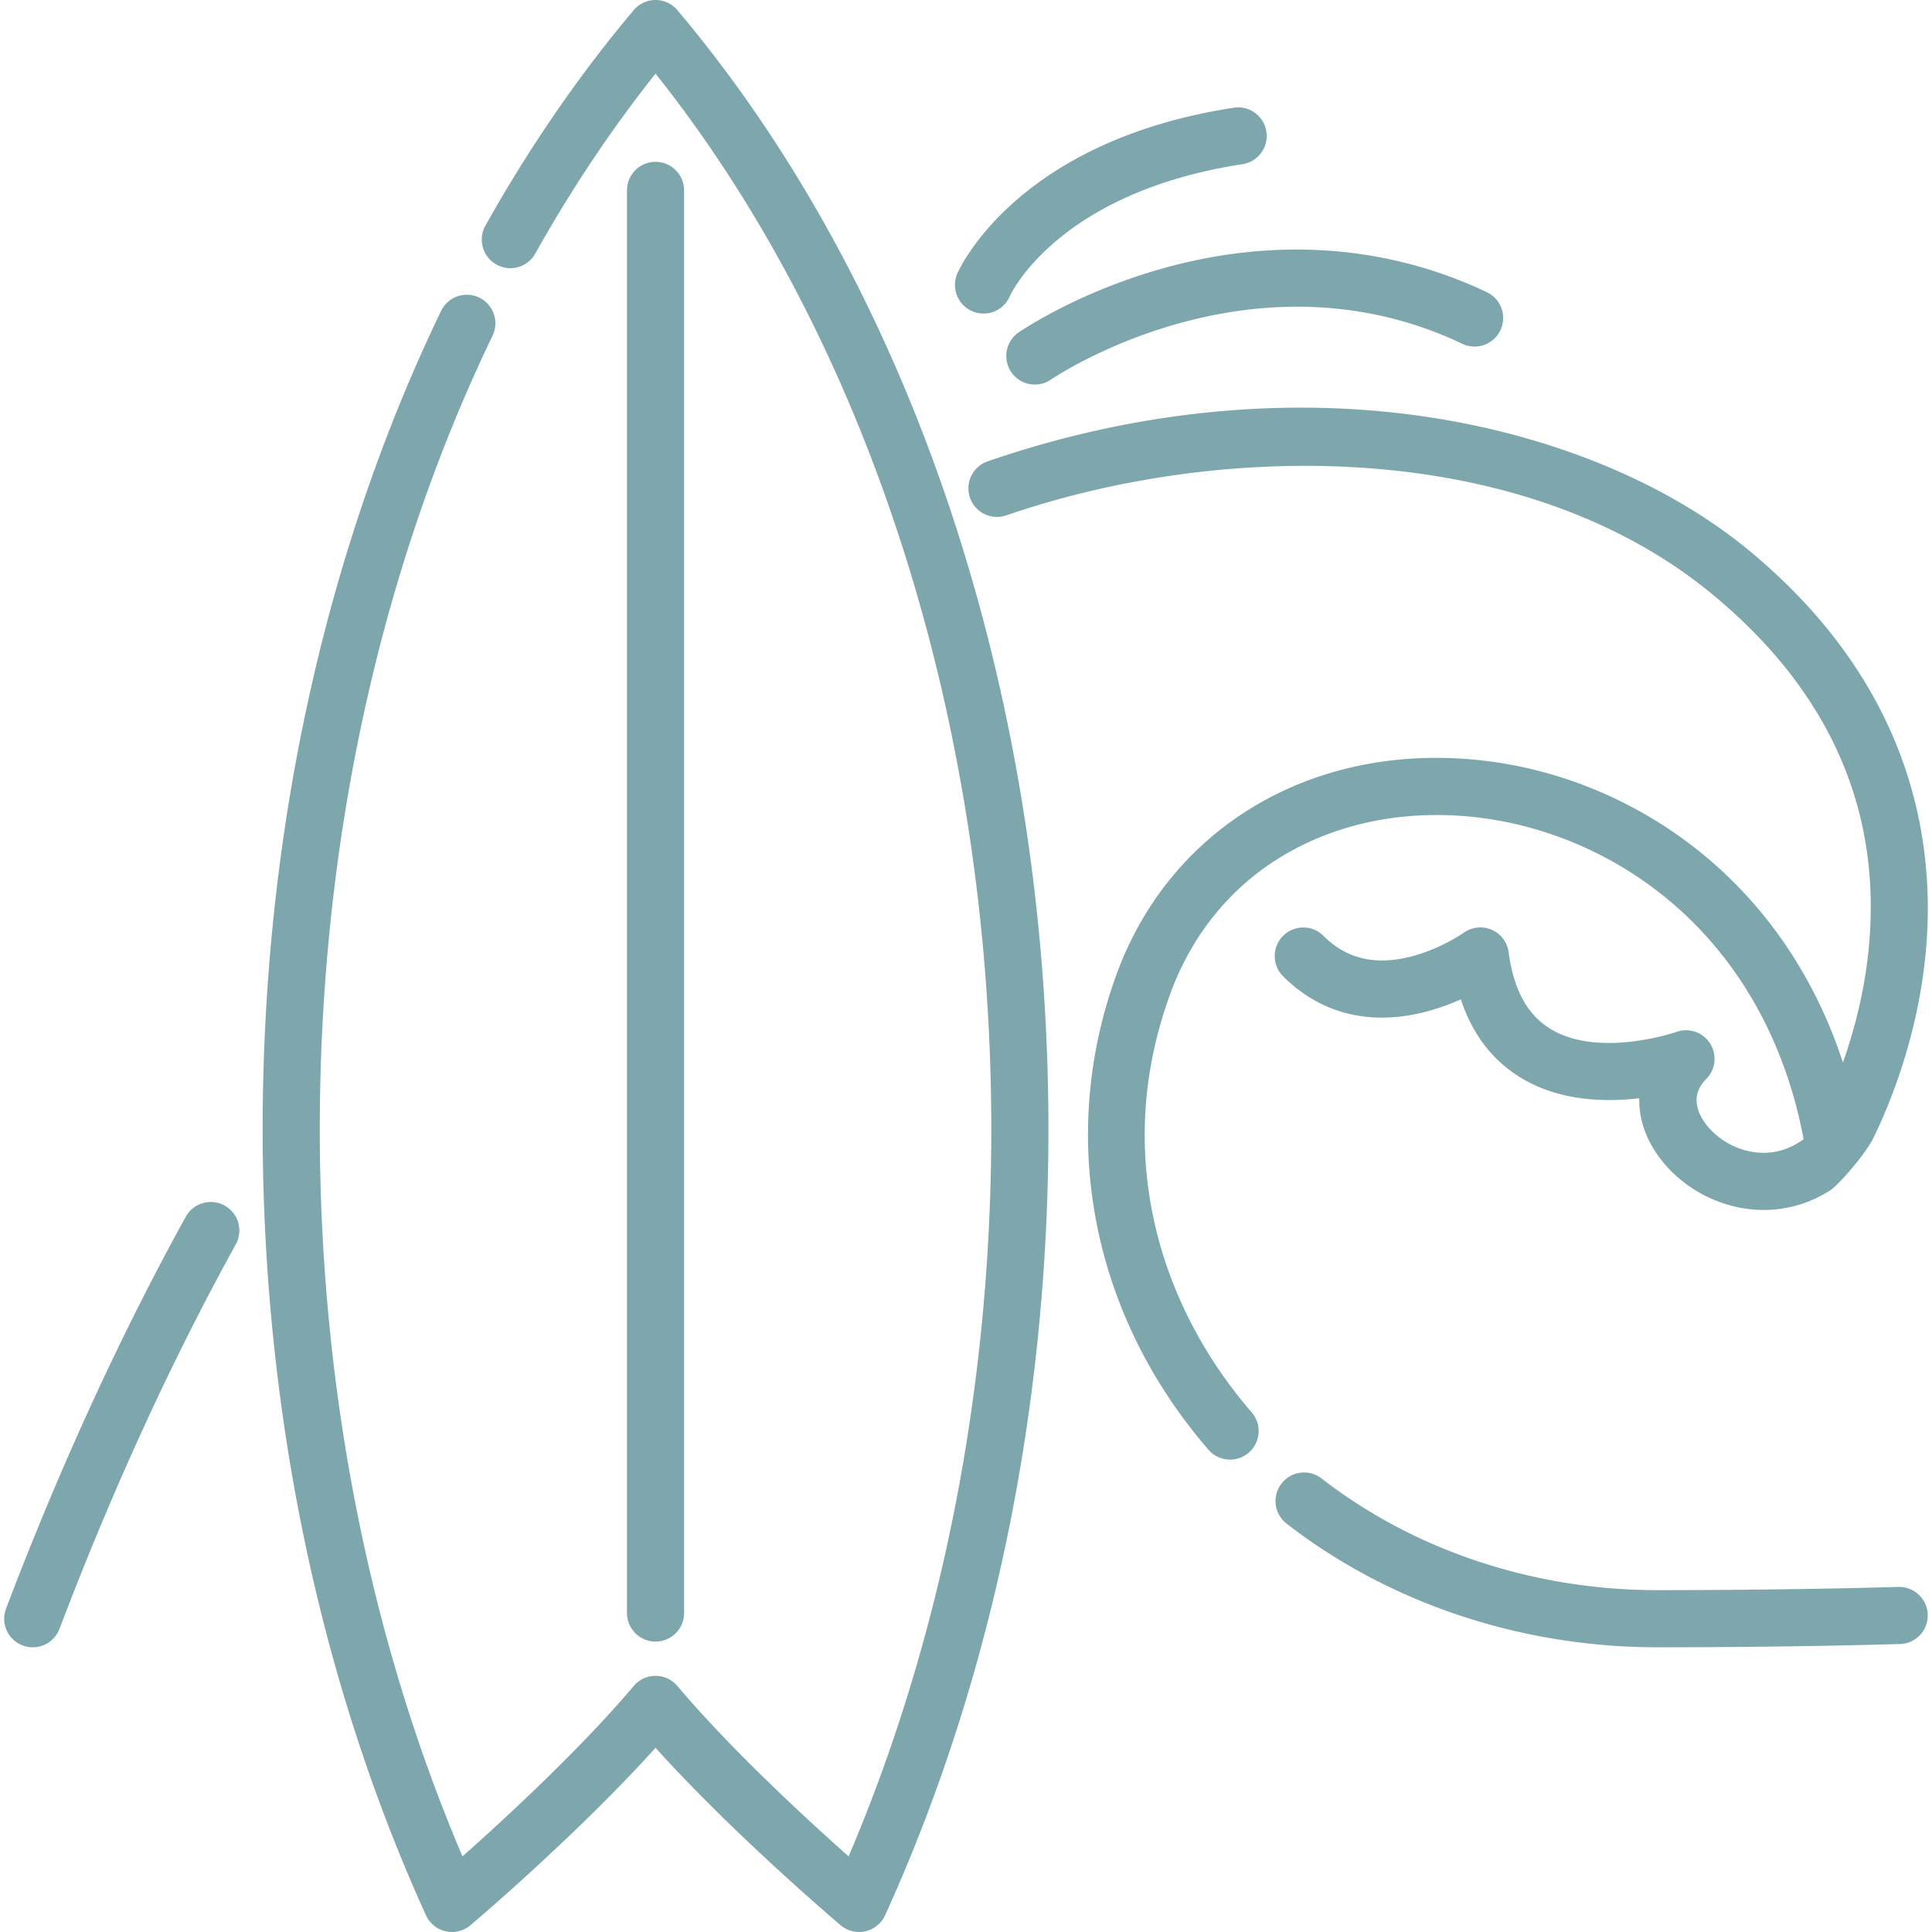 <?xml version="1.0" encoding="UTF-8"?> <svg xmlns="http://www.w3.org/2000/svg" xmlns:xlink="http://www.w3.org/1999/xlink" version="1.1" width="512" height="512" x="0" y="0" viewBox="0 0 507.219 507.219" style="enable-background:new 0 0 512 512" xml:space="preserve"><g><path d="M498.392 416.625c-13.825.386-36.022.846-63.26.846-32.516 0-63.841-10.423-88.207-29.35a7.5 7.5 0 0 0-9.201 11.846c26.984 20.961 61.577 32.504 97.408 32.504 27.41 0 49.758-.463 63.678-.852a7.5 7.5 0 0 0 7.288-7.707c-.115-4.14-3.575-7.39-7.706-7.287zM58.964 316.5a7.5 7.5 0 0 0-10.191 2.938c-17.156 31.058-33.03 65.667-47.181 102.866a7.5 7.5 0 0 0 7.009 10.168 7.505 7.505 0 0 0 7.011-4.835c13.9-36.541 29.476-70.503 46.292-100.946a7.501 7.501 0 0 0-2.94-10.191zM448.966 273.958a7.5 7.5 0 0 0-8.875-3.035c-.199.072-20.266 6.964-32.999-.778-6.109-3.715-9.715-10.307-11.022-20.154a7.501 7.501 0 0 0-11.826-5.092c-.056.041-5.837 4.119-13.469 6.144-9.559 2.535-17.19.78-23.336-5.367a7.5 7.5 0 0 0-10.607 10.606c9.972 9.971 23.039 13.171 37.789 9.258 3.29-.873 6.306-2.017 8.902-3.182 3.013 9.147 8.295 16.055 15.776 20.604 10.005 6.084 21.893 6.444 31.065 5.364-.153 6.606 2.682 13.432 8.45 19.201 5.871 5.871 13.931 9.538 22.112 10.062.67.043 1.37.067 2.1.067 4.934 0 11.159-1.114 17.48-5.16 2.148-1.375 9.248-9.446 11.366-13.811 4.404-9.077 11.279-26.004 13.527-46.902 3.104-28.854-2.353-70.851-45.977-107.068-21.228-17.623-51.078-30.107-84.053-35.152-37.449-5.729-77.604-1.725-116.129 11.582a7.5 7.5 0 0 0 4.896 14.178c56.413-19.484 135.713-20.568 185.703 20.934 30.755 25.532 44.448 56.95 40.701 93.381-1.156 11.249-3.875 21.309-6.705 29.306-6.484-19.819-17.335-37.021-31.991-50.517-17.751-16.346-40.589-26.626-64.306-28.946-43.363-4.24-80.438 17.911-94.449 56.437-15.517 42.672-6.479 89.285 24.178 124.69a7.478 7.478 0 0 0 5.673 2.59 7.5 7.5 0 0 0 5.667-12.409c-13.007-15.022-21.932-32.703-25.808-51.13-4.116-19.568-2.641-39.289 4.388-58.615 5.939-16.335 16.803-29.276 31.414-37.423 13.829-7.711 30.244-10.896 47.478-9.211 20.49 2.004 40.238 10.901 55.604 25.051 16.382 15.086 27.328 35.635 31.83 59.617-3.562 2.604-7.46 3.809-11.631 3.543-4.592-.294-9.135-2.371-12.463-5.699-1.773-1.773-7.122-7.999-1.482-13.638a7.503 7.503 0 0 0 1.029-9.326z" fill="#7da7ad" opacity="1" data-original="#000000"></path><path d="M172.102 0c-2.21 0-4.309.975-5.733 2.665-14.298 16.953-27.404 36.004-38.954 56.624a7.5 7.5 0 0 0 13.086 7.331c9.521-16.996 20.129-32.865 31.603-47.286 56.116 70.483 88.145 170.882 88.145 277.154 0 67.563-12.929 133.322-37.457 190.881-10.802-9.584-30.845-28.003-44.955-44.734a7.5 7.5 0 0 0-11.466 0c-14.1 16.718-34.151 35.146-44.956 44.734-24.529-57.561-37.458-123.319-37.458-190.881 0-74.736 15.684-146.782 45.355-208.351a7.5 7.5 0 0 0-13.513-6.512C85.153 145.212 68.955 219.51 68.955 296.487c0 73.335 14.826 144.686 42.877 206.337a7.501 7.501 0 0 0 11.67 2.621c1.236-1.045 28.037-23.779 48.602-46.579 20.563 22.8 47.364 45.533 48.601 46.579a7.503 7.503 0 0 0 11.67-2.621c28.049-61.65 42.875-133 42.875-206.337 0-113.321-35.506-220.416-97.412-293.822A7.507 7.507 0 0 0 172.102 0z" fill="#7da7ad" opacity="1" data-original="#000000"></path><path d="M172.102 430.971a7.5 7.5 0 0 0 7.5-7.5V49.989c0-4.142-3.357-7.5-7.5-7.5s-7.5 3.358-7.5 7.5V423.47a7.5 7.5 0 0 0 7.5 7.501zM267.366 87.325a7.501 7.501 0 0 0 8.551 12.326c.519-.36 52.568-35.72 108.001-9.389a7.499 7.499 0 0 0 9.992-3.557 7.5 7.5 0 0 0-3.557-9.992c-26.199-12.444-55.769-14.563-85.511-6.127-22.318 6.329-36.868 16.317-37.476 16.739zM255.21 81.691a7.527 7.527 0 0 0 3.013.631 7.454 7.454 0 0 0 6.846-4.48c.509-1.113 13.027-27.353 61.128-34.737a7.499 7.499 0 0 0 6.275-8.551c-.629-4.095-4.472-6.903-8.551-6.275-56.805 8.72-71.959 42.093-72.576 43.51-1.656 3.797.068 8.248 3.865 9.902z" fill="#7da7ad" opacity="1" data-original="#000000"></path></g></svg> 